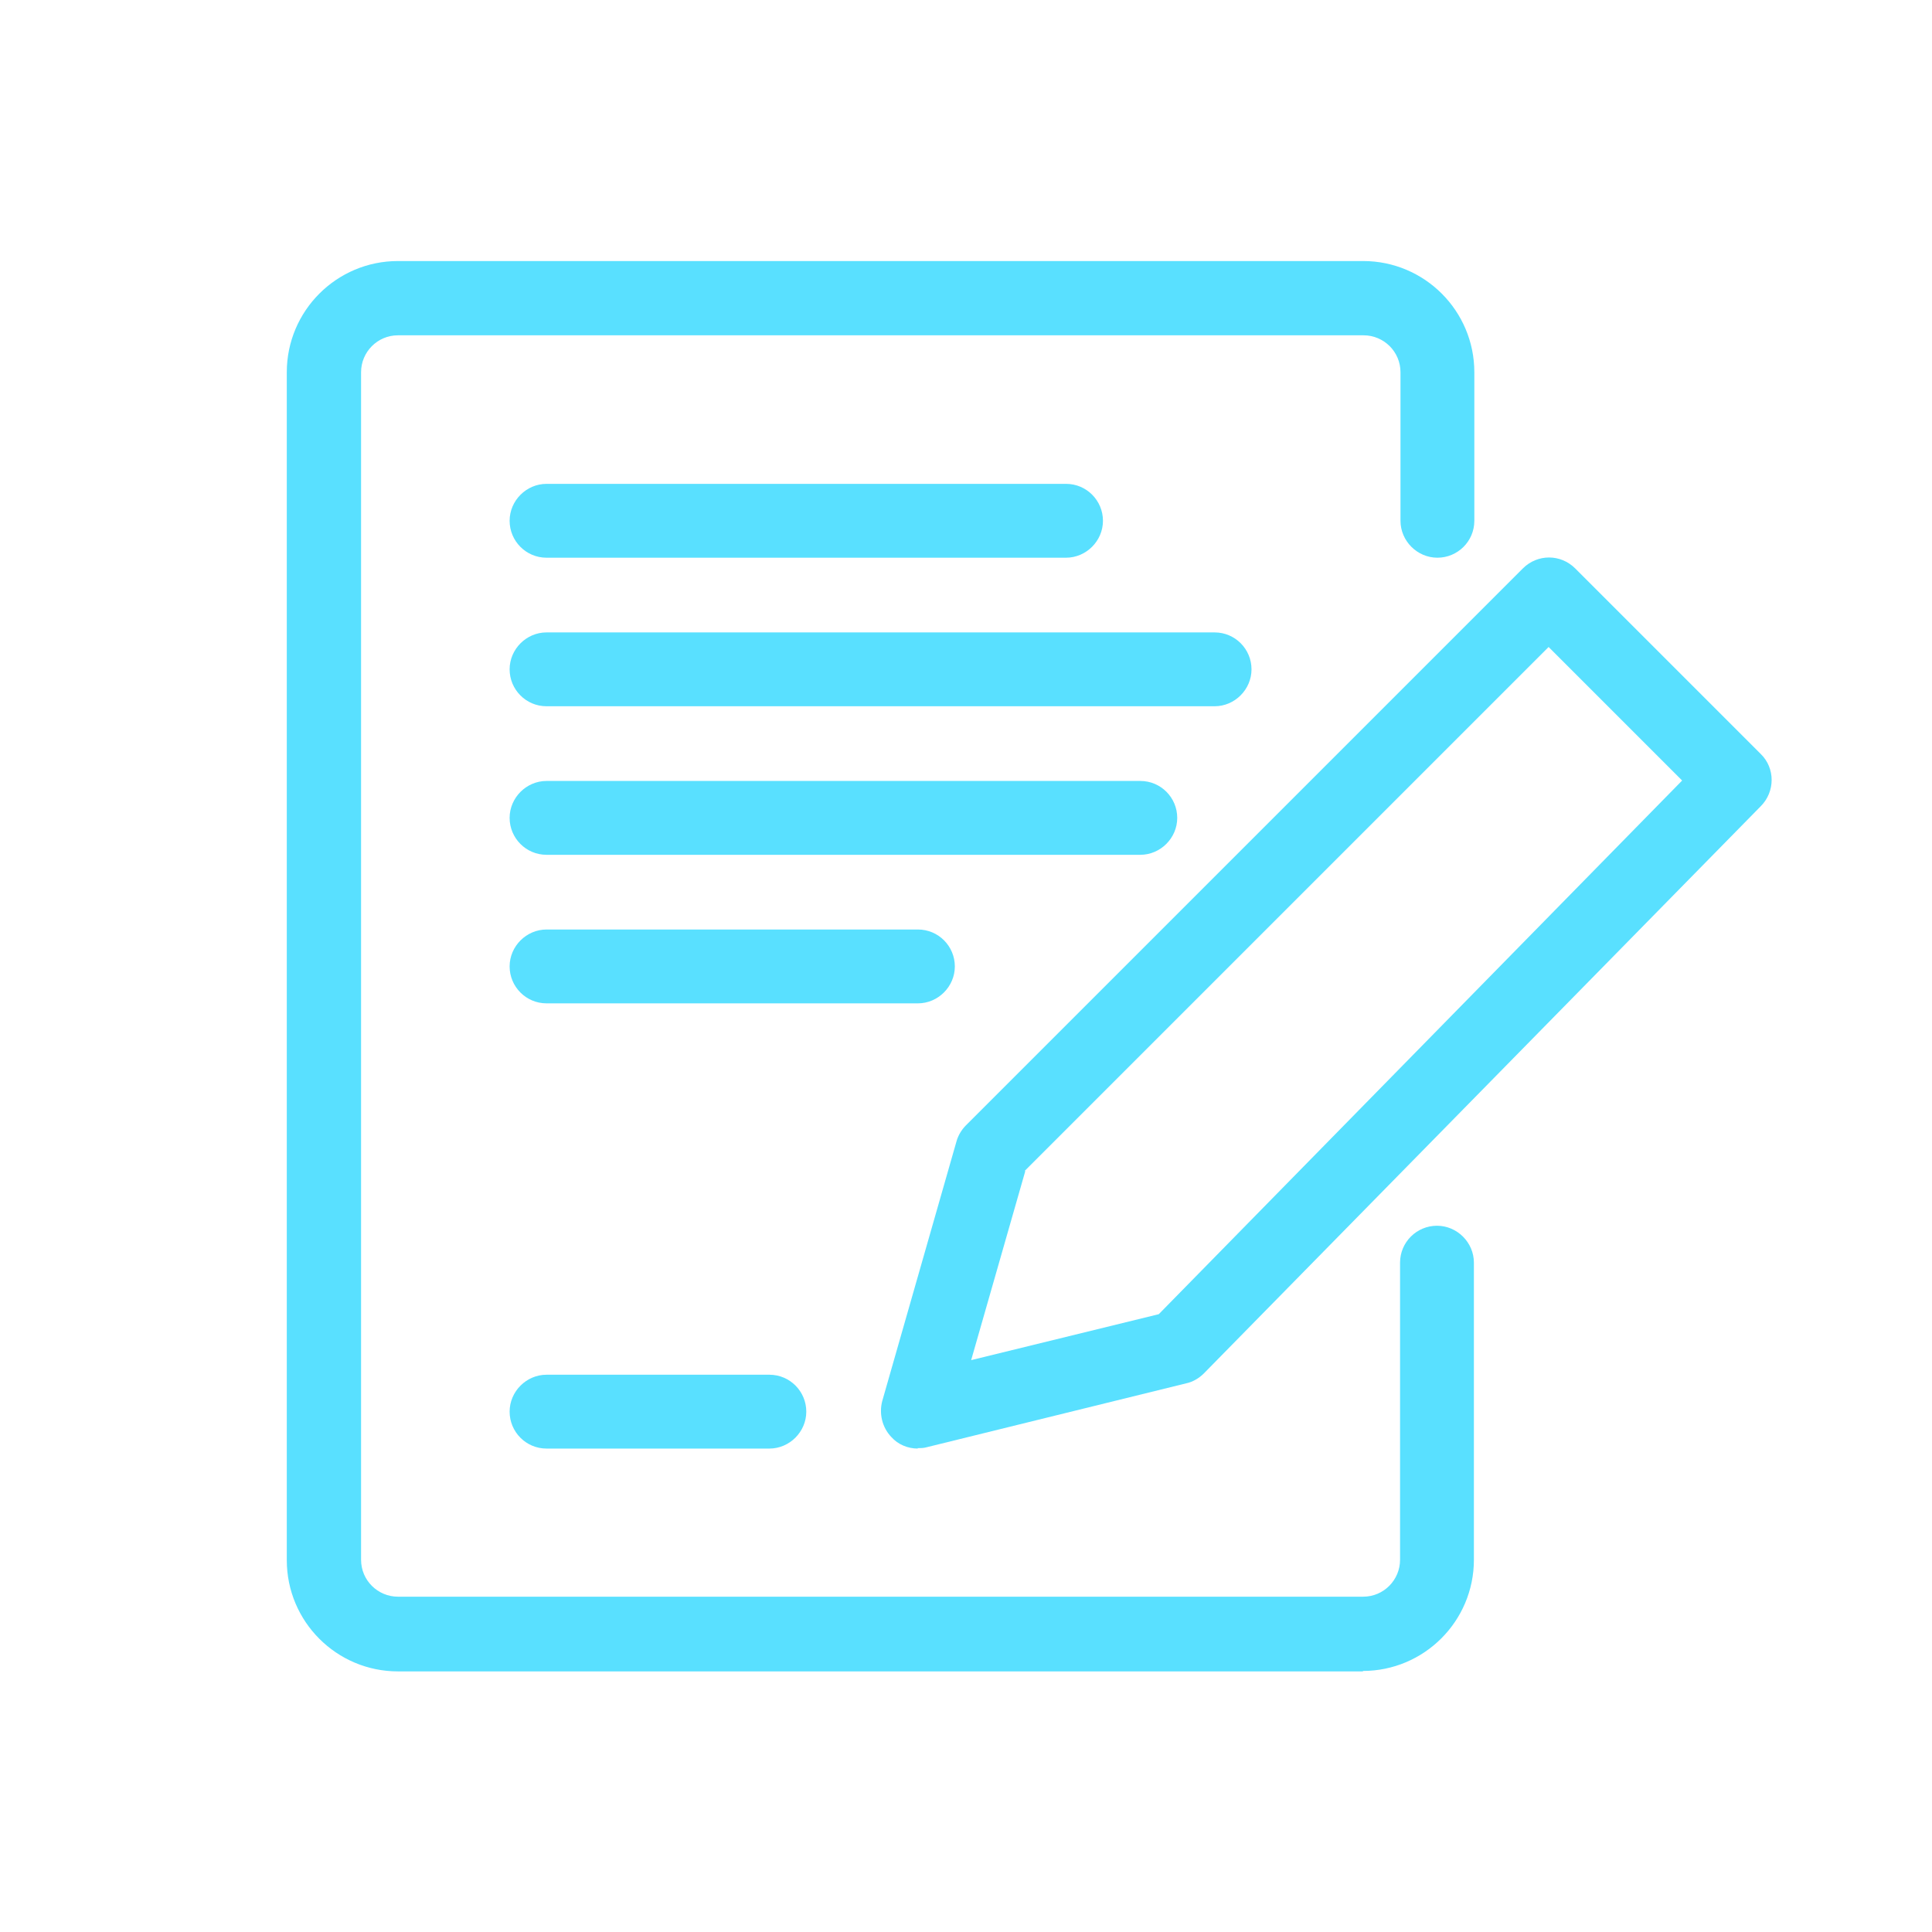 <?xml version="1.0" encoding="utf-8"?>
<svg id="Layer_1" xmlns="http://www.w3.org/2000/svg" width="45" height="45" viewBox="0 0 45 45">
  <path d="M31.75,38.93H9.27c-1.43,0-2.59-1.16-2.59-2.59V8.67c0-1.43,1.16-2.59,2.59-2.59H31.75c1.43,0,2.59,1.16,2.59,2.59v3.46c0,.48-.39,.86-.86,.86s-.86-.39-.86-.86v-3.46c0-.48-.39-.86-.86-.86H9.27c-.48,0-.86,.39-.86,.86v27.66c0,.48,.39,.86,.86,.86H31.75c.48,0,.86-.39,.86-.86v-6.92c0-.48,.39-.86,.86-.86s.86,.39,.86,.86v6.92c0,1.43-1.16,2.59-2.59,2.59Z" style="fill: #59e0ff;" />
  <path d="M24.84,12.99H12.73c-.48,0-.86-.39-.86-.86s.39-.86,.86-.86h12.1c.48,0,.86,.39,.86,.86s-.39,.86-.86,.86Z" style="fill: #59e0ff;" />
  <path d="M28.29,16.45H12.73c-.48,0-.86-.39-.86-.86s.39-.86,.86-.86h15.56c.48,0,.86,.39,.86,.86s-.39,.86-.86,.86Z" style="fill: #59e0ff;" />
  <path d="M26.57,19.91H12.73c-.48,0-.86-.39-.86-.86s.39-.86,.86-.86h13.83c.48,0,.86,.39,.86,.86s-.39,.86-.86,.86Z" style="fill: #59e0ff;" />
  <path d="M21.38,23.37H12.73c-.48,0-.86-.39-.86-.86s.39-.86,.86-.86h8.65c.48,0,.86,.39,.86,.86s-.39,.86-.86,.86Z" style="fill: #59e0ff;" />
  <path d="M21.38,33.74c-.23,0-.46-.09-.62-.27-.21-.22-.29-.54-.21-.84l1.73-6.05c.04-.14,.12-.27,.22-.37l12.97-12.97c.34-.34,.88-.34,1.22,0l4.32,4.32c.34,.33,.34,.88,0,1.22l-12.97,13.21c-.11,.11-.26,.2-.41,.23l-6.05,1.49c-.07,.02-.14,.02-.21,.02h0Zm2.5-6.46l-1.26,4.4,4.37-1.07,12.19-12.43-3.11-3.11-12.2,12.2h0Z" style="fill: #59e0ff;" />
  <path d="M17.92,33.74h-5.19c-.48,0-.86-.39-.86-.86s.39-.86,.86-.86h5.19c.48,0,.86,.39,.86,.86s-.39,.86-.86,.86Z" style="fill: #59e0ff;" />
</svg>